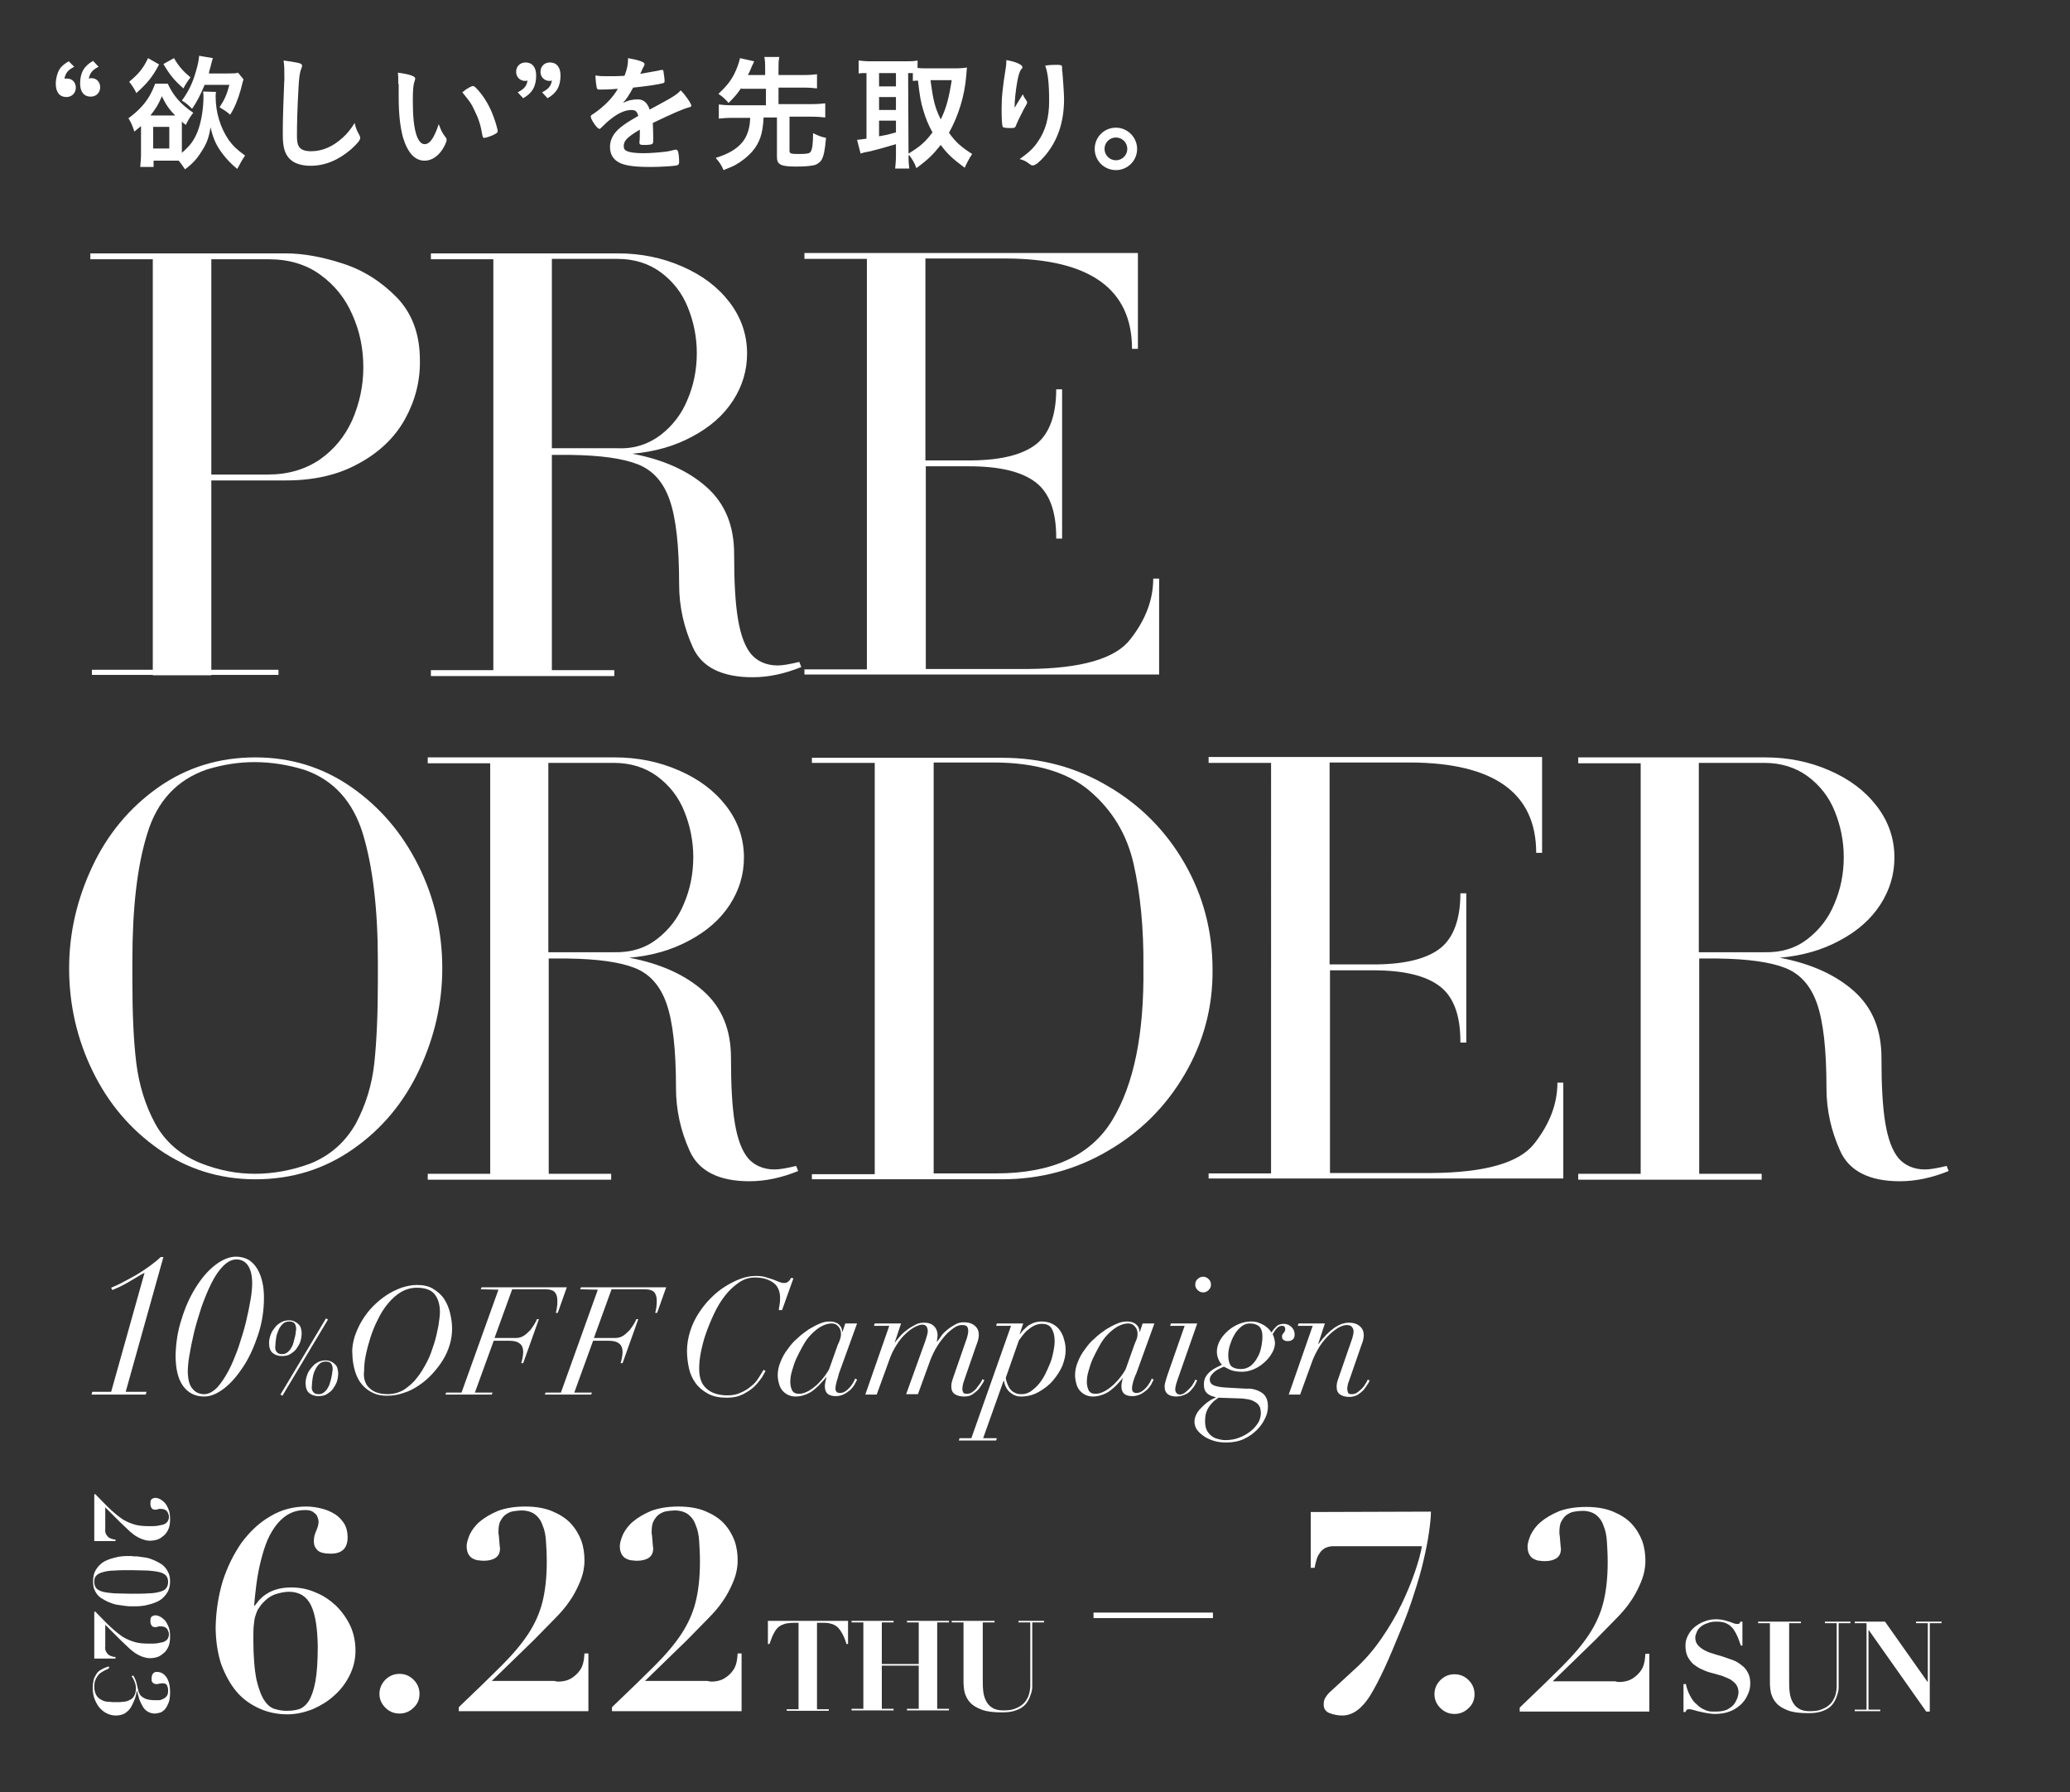 <?xml version="1.0" encoding="utf-8"?>
<!-- Generator: Adobe Illustrator 25.4.6, SVG Export Plug-In . SVG Version: 6.00 Build 0)  -->
<svg version="1.1" id="レイヤー_1" xmlns="http://www.w3.org/2000/svg" xmlns:xlink="http://www.w3.org/1999/xlink" x="0px"
	 y="0px" viewBox="0 0 527 456.2" style="enable-background:new 0 0 527 456.2;" xml:space="preserve">
<rect x="0" y="0" width="527" height="456.2" fill="#333333" stroke="none"/>
<style type="text/css">
	.st0{fill:#FFFFFF;}
	.st1{enable-background:new    ;}
</style>
<g id="_x36_.22THU">
	<path class="st0" d="M56.7,402.5c1.2-3.7,2.8-6.9,4.8-9.8c2.1-2.8,4.5-5.1,7.3-6.7c2.8-1.7,5.9-2.5,9.2-2.5c1.3,0,2.6,0.2,3.8,0.5
		c1.3,0.3,2.4,0.8,3.4,1.4s1.8,1.5,2.4,2.4c0.6,1,0.9,2.2,0.9,3.5c0,2.8-1.4,4.2-4.3,4.2c-1.7,0-2.8-0.3-3.4-0.9s-0.9-1.3-0.9-2.3
		c0-0.9,0.2-1.7,0.6-2.6s0.6-1.7,0.6-2.3c0-0.1,0-0.4-0.1-0.7c-0.1-0.3-0.2-0.7-0.4-1c-0.2-0.3-0.6-0.6-1-0.9
		c-0.5-0.3-1.1-0.4-1.9-0.4c-1.7,0-3.2,0.4-4.5,1.2c-1.3,0.8-2.4,1.9-3.3,3.2c-0.9,1.3-1.7,2.8-2.3,4.5c-0.6,1.7-1.1,3.5-1.5,5.3
		s-0.7,3.6-0.9,5.3c-0.2,1.7-0.4,3.3-0.5,4.8l0.1,0.1c0.3-0.4,0.7-0.9,1.2-1.5c0.5-0.5,1.1-1.1,1.8-1.5c0.7-0.5,1.6-0.9,2.6-1.2
		c1-0.3,2.3-0.5,3.7-0.5c2.2,0,4.3,0.4,6.3,1.3c2,0.8,3.7,2,5.2,3.4c1.5,1.5,2.7,3.2,3.6,5.1c0.9,2,1.3,4.1,1.3,6.3
		s-0.5,4.3-1.5,6.3s-2.3,3.7-3.9,5.1c-1.6,1.5-3.5,2.6-5.5,3.5c-2.1,0.8-4.2,1.3-6.4,1.3c-2.6,0-5-0.5-7.2-1.5s-4.2-2.4-5.8-4.3
		s-2.9-4.3-3.9-7c-0.9-2.8-1.4-6-1.4-9.5C55,410,55.6,406.2,56.7,402.5L56.7,402.5z M79.2,408.7c-1.1-2.3-3-3.5-5.6-3.5
		c-1,0-2.1,0.2-3.4,0.6s-2.5,1.3-3.7,2.7c-0.3,0.4-0.6,0.9-0.9,1.3c-0.2,0.4-0.4,1-0.6,1.6s-0.3,1.4-0.4,2.4s-0.1,2.1-0.1,3.6
		c0,4.3,0.3,7.7,0.8,10.2c0.6,2.5,1.3,4.3,2.1,5.4c0.8,1.2,1.8,1.9,2.8,2.1c1,0.3,1.9,0.4,2.8,0.4c1.1,0,2.1-0.1,3.1-0.4
		c0.9-0.3,1.8-1,2.5-2.1s1.3-2.8,1.7-5c0.4-2.2,0.6-5.2,0.6-9C80.8,414.4,80.3,411,79.2,408.7L79.2,408.7z M98.1,427.6
		c1-1,2.2-1.5,3.6-1.5s2.6,0.5,3.6,1.5s1.5,2.2,1.5,3.6s-0.5,2.6-1.5,3.5c-1,1-2.2,1.5-3.6,1.5s-2.6-0.5-3.6-1.5s-1.5-2.2-1.5-3.5
		S97.1,428.6,98.1,427.6z M143.1,428c0.8-0.1,1.6-0.3,2.4-0.8c0.8-0.5,1.6-1.2,2.2-2.1c0.7-1,1-2.4,1.1-4.2h1v14.7h-33v-1l0.4-0.4
		c4.2-4,7.7-7.4,10.5-10.2c2.8-2.8,5.1-5.5,6.8-8.1s2.9-5.3,3.6-8.1c0.7-2.8,1.1-6.2,1.1-10.2c0-2-0.1-3.7-0.2-5.3
		c-0.1-1.6-0.4-3-0.9-4.1c-0.4-1.2-1.1-2.1-1.9-2.7c-0.8-0.6-2-1-3.4-1c-0.7,0-1.4,0.1-2.1,0.2c-0.7,0.1-1.3,0.4-1.9,0.8
		c-0.6,0.4-1,1-1.4,1.7s-0.5,1.7-0.5,2.9c0,0.1,0,0.4,0.1,0.8c0,0.4,0.1,0.8,0.1,1.2c0,0.4,0.1,0.8,0.1,1.2c0,0.4,0.1,0.6,0.1,0.8
		c0,1.2-0.4,2-1.2,2.5c-0.8,0.5-1.8,0.7-2.9,0.7c-0.3,0-0.8,0-1.3-0.1c-0.5,0-1-0.2-1.4-0.4c-0.5-0.2-0.9-0.6-1.2-1.1
		c-0.3-0.5-0.5-1.2-0.5-2.1c0-0.8,0.3-1.8,0.8-3c0.6-1.2,1.4-2.3,2.6-3.3s2.7-1.9,4.6-2.7c1.9-0.7,4.2-1.1,6.9-1.1s5,0.4,6.9,1.2
		c1.9,0.8,3.5,1.8,4.7,3.1c1.2,1.3,2.1,2.8,2.7,4.4c0.6,1.7,0.8,3.4,0.8,5.1c0,0.8-0.1,1.7-0.3,2.7s-0.6,2.2-1.2,3.5
		c-0.6,1.3-1.3,2.7-2.3,4.1c-1,1.5-2.3,3-3.9,4.6l-5.2,5.3l-10.7,10.4h15.9C141.8,428.1,142.3,428.1,143.1,428L143.1,428z
		 M182.1,428c0.8-0.1,1.6-0.3,2.4-0.8c0.8-0.5,1.6-1.2,2.2-2.1c0.7-1,1-2.4,1.1-4.2h1v14.7h-33v-1l0.4-0.4c4.2-4,7.7-7.4,10.5-10.2
		c2.8-2.8,5.1-5.5,6.8-8.1s2.9-5.3,3.6-8.1c0.7-2.8,1.1-6.2,1.1-10.2c0-2-0.1-3.7-0.2-5.3c-0.1-1.6-0.4-3-0.9-4.1
		c-0.4-1.2-1.1-2.1-1.9-2.7c-0.8-0.6-2-1-3.4-1c-0.7,0-1.4,0.1-2.1,0.2c-0.7,0.1-1.3,0.4-1.9,0.8c-0.6,0.4-1,1-1.4,1.7
		s-0.5,1.7-0.5,2.9c0,0.1,0,0.4,0.1,0.8c0,0.4,0.1,0.8,0.1,1.2c0,0.4,0.1,0.8,0.1,1.2c0,0.4,0.1,0.6,0.1,0.8c0,1.2-0.4,2-1.2,2.5
		s-1.8,0.7-2.9,0.7c-0.3,0-0.8,0-1.3-0.1c-0.5,0-1-0.2-1.4-0.4c-0.5-0.2-0.9-0.6-1.2-1.1s-0.5-1.2-0.5-2.1c0-0.8,0.3-1.8,0.8-3
		c0.6-1.2,1.4-2.3,2.6-3.3c1.2-1,2.7-1.9,4.6-2.7c1.9-0.7,4.2-1.1,6.9-1.1s5,0.4,6.9,1.2c1.9,0.8,3.5,1.8,4.7,3.1
		c1.2,1.3,2.1,2.8,2.7,4.4c0.6,1.7,0.8,3.4,0.8,5.1c0,0.8-0.1,1.7-0.3,2.7s-0.6,2.2-1.2,3.5c-0.6,1.3-1.3,2.7-2.3,4.1
		c-1,1.5-2.3,3-3.9,4.6l-5.2,5.3l-10.7,10.4h15.9C180.8,428.1,181.3,428.1,182.1,428L182.1,428z M202.1,413.1
		c-0.8,0-1.5,0.1-2.1,0.2c-0.6,0.2-1.2,0.4-1.7,0.8s-0.9,0.9-1.3,1.7c-0.4,0.7-0.7,1.6-1.1,2.7h-0.4v-5.9h20.4v5.9h-0.4
		c-0.3-1.1-0.7-2-1.1-2.7c-0.4-0.7-0.8-1.3-1.3-1.7c-0.5-0.4-1.1-0.7-1.7-0.8c-0.6-0.2-1.3-0.2-2.1-0.2H208v22h3v0.4h-10.7v-0.4h3
		v-22H202.1z M227.5,412.6v0.4h-3v10.6h9.4V413h-3v-0.4h10.7v0.4h-3v22h3v0.4h-10.7V435h3v-11h-9.4v11h3v0.4h-10.7V435h3v-22h-3
		v-0.4H227.5z M253.2,412.6v0.4h-3v14.4c0,1,0,2,0.1,2.9c0.1,1,0.3,1.8,0.7,2.6s0.9,1.4,1.6,1.8c0.7,0.5,1.7,0.7,2.8,0.7
		c1.2,0,2.2-0.1,2.9-0.4c0.8-0.3,1.4-0.6,2-1.1c0.5-0.4,0.9-0.9,1.2-1.5c0.3-0.5,0.5-1.1,0.6-1.6s0.2-1.1,0.2-1.5V413h-3v-0.4h6.5
		v0.4h-3v16.4c0,0.5-0.1,1.1-0.3,1.7c-0.2,0.6-0.4,1.2-0.7,1.7c-0.3,0.6-0.7,1.1-1.3,1.6c-0.6,0.5-1.3,0.8-2.2,1.1
		c-0.9,0.3-2,0.4-3.3,0.4c-2.1,0-3.8-0.2-5.1-0.7s-2.3-1.1-2.9-1.8c-0.7-0.7-1.1-1.6-1.4-2.5c-0.2-0.9-0.3-1.9-0.3-2.9v-15h-3v-0.4
		L253.2,412.6L253.2,412.6z"/>
</g>
<g id="_x37_.2SUN">
	<path class="st0" d="M364.3,384.8c0,1.4-0.2,3.2-0.5,5.3c-0.3,2.2-0.8,4.6-1.4,7.2s-1.4,5.4-2.4,8.4c-0.9,2.9-2,5.9-3.2,8.8
		c-1.6,3.9-3,7.3-4.3,10.1c-1.3,2.8-2.5,5.1-3.6,6.9s-2.3,3.1-3.4,3.9s-2.4,1.3-3.7,1.3c-1.2,0-2.2-0.2-3.3-0.6
		c-1-0.4-1.5-1.1-1.5-2.2c0-0.7,0.1-1.2,0.4-1.7s0.6-0.9,1-1.3l6.3-5.8c2.7-2.4,5-5.1,7-8s3.7-5.8,5.1-8.7c1.4-2.9,2.5-5.6,3.4-8.2
		s1.5-4.8,1.8-6.6h-22.5c-0.9,0-1.6,0.2-2.2,0.5c-0.6,0.4-1.1,0.8-1.4,1.4c-0.4,0.5-0.6,1.1-0.8,1.8c-0.2,0.6-0.3,1.2-0.4,1.8h-1
		v-14.2L364.3,384.8L364.3,384.8z M366.7,427.7c1-1,2.2-1.5,3.6-1.5s2.6,0.5,3.6,1.5s1.5,2.2,1.5,3.6s-0.5,2.6-1.5,3.5
		c-1,1-2.2,1.5-3.6,1.5s-2.6-0.5-3.6-1.5s-1.5-2.2-1.5-3.5C365.2,429.9,365.7,428.7,366.7,427.7z M413.2,428.1
		c0.8-0.1,1.6-0.3,2.4-0.8s1.6-1.2,2.2-2.1c0.7-1,1-2.4,1.1-4.2h1v14.7h-33v-1l0.4-0.4c4.2-4,7.7-7.4,10.5-10.2
		c2.8-2.8,5.1-5.5,6.8-8.1c1.7-2.6,2.9-5.3,3.6-8.1c0.7-2.8,1.1-6.2,1.1-10.2c0-2-0.1-3.7-0.2-5.3c-0.1-1.6-0.4-3-0.9-4.1
		c-0.4-1.2-1.1-2.1-1.9-2.7s-2-1-3.4-1c-0.7,0-1.4,0.1-2.1,0.2s-1.3,0.4-1.9,0.8s-1,1-1.4,1.7s-0.5,1.7-0.5,2.9c0,0.1,0,0.4,0.1,0.8
		c0,0.4,0.1,0.8,0.1,1.2c0,0.4,0.1,0.8,0.1,1.2c0,0.4,0.1,0.6,0.1,0.8c0,1.2-0.4,2-1.2,2.5c-0.8,0.5-1.8,0.7-2.9,0.7
		c-0.3,0-0.8,0-1.3-0.1c-0.5,0-1-0.2-1.4-0.4c-0.5-0.2-0.9-0.6-1.2-1.1c-0.3-0.5-0.5-1.2-0.5-2.1c0-0.8,0.3-1.8,0.8-3
		c0.6-1.2,1.4-2.3,2.6-3.3s2.7-1.9,4.6-2.7c1.9-0.7,4.2-1.1,6.9-1.1s5,0.4,6.9,1.2c1.9,0.8,3.5,1.8,4.7,3.1c1.2,1.3,2.1,2.8,2.7,4.4
		c0.6,1.7,0.8,3.4,0.8,5.1c0,0.8-0.1,1.7-0.3,2.7c-0.2,1-0.6,2.2-1.2,3.5s-1.3,2.7-2.3,4.1c-1,1.5-2.3,3-3.9,4.6l-5.2,5.3L395.3,428
		h15.9C411.8,428.2,412.4,428.2,413.2,428.1L413.2,428.1z M429.2,428.5c0,0.3,0.1,0.6,0.2,1s0.3,0.9,0.5,1.4s0.5,1,0.8,1.5
		s0.7,1,1.2,1.4c0.5,0.5,1,0.9,1.4,1.1c0.5,0.3,0.9,0.4,1.3,0.6c0.4,0.1,0.8,0.2,1.2,0.2h1.1c1.2,0,2.1-0.2,2.8-0.5
		c0.7-0.4,1.3-0.8,1.7-1.3c0.4-0.5,0.7-1.1,0.9-1.6c0.2-0.6,0.3-1.1,0.3-1.5c0-0.8-0.2-1.4-0.6-2c-0.4-0.5-0.9-0.9-1.5-1.3
		c-0.6-0.3-1.3-0.6-2.1-0.9c-0.8-0.2-1.6-0.5-2.5-0.7c-0.8-0.2-1.7-0.5-2.5-0.9c-0.8-0.3-1.5-0.8-2.2-1.3c-0.6-0.5-1.1-1.2-1.5-1.9
		c-0.4-0.8-0.6-1.7-0.6-2.9c0-0.9,0.2-1.7,0.6-2.5s0.9-1.5,1.6-2.1s1.5-1.1,2.5-1.5s2-0.6,3.1-0.6c0.7,0,1.3,0.1,1.9,0.2
		c0.5,0.1,1,0.3,1.4,0.4s0.8,0.3,1.1,0.4c0.3,0.1,0.6,0.2,0.9,0.2s0.5,0,0.6-0.1s0.2-0.3,0.3-0.5h0.5v6.1h-0.4
		c-0.3-0.8-0.5-1.5-0.8-2.2s-0.7-1.4-1.1-2c-0.5-0.6-1-1.1-1.7-1.4c-0.7-0.4-1.6-0.5-2.6-0.5c-0.9,0-1.6,0.1-2.3,0.4
		c-0.7,0.2-1.2,0.5-1.7,0.9s-0.8,0.8-1,1.3s-0.4,1-0.4,1.4c0,0.8,0.2,1.4,0.6,1.9s0.9,0.9,1.6,1.3s1.4,0.7,2.2,0.9
		c0.8,0.3,1.7,0.5,2.6,0.8s1.7,0.6,2.6,0.9c0.8,0.3,1.6,0.8,2.2,1.3c0.7,0.5,1.2,1.1,1.6,1.9c0.4,0.7,0.6,1.6,0.6,2.7s-0.2,2-0.7,3
		c-0.4,0.9-1,1.8-1.8,2.5s-1.7,1.3-2.8,1.7c-1.1,0.4-2.3,0.6-3.7,0.6c-0.7,0-1.3-0.1-2-0.2s-1.3-0.3-1.9-0.4s-1.1-0.3-1.5-0.4
		s-0.8-0.2-1-0.2c-0.3,0-0.5,0-0.7,0.1s-0.2,0.3-0.4,0.6h-0.5v-7.1h0.6L429.2,428.5z M458.5,412.8v0.4h-3v14.4c0,1,0,2,0.1,2.9
		c0.1,1,0.3,1.8,0.7,2.6c0.4,0.8,0.9,1.4,1.6,1.8c0.7,0.5,1.7,0.7,2.8,0.7c1.2,0,2.2-0.1,2.9-0.4c0.8-0.3,1.4-0.6,2-1.1
		c0.5-0.4,0.9-0.9,1.2-1.5c0.3-0.5,0.5-1.1,0.6-1.6s0.2-1.1,0.2-1.5v-16.3h-3v-0.4h6.5v0.4h-3v16.4c0,0.5-0.1,1.1-0.3,1.7
		c-0.2,0.6-0.4,1.2-0.7,1.7c-0.3,0.6-0.7,1.1-1.3,1.6c-0.6,0.5-1.3,0.8-2.2,1.1c-0.9,0.3-2,0.4-3.3,0.4c-2.1,0-3.8-0.2-5.1-0.7
		c-1.3-0.5-2.3-1.1-2.9-1.8c-0.7-0.7-1.1-1.6-1.4-2.5c-0.2-0.9-0.3-1.9-0.3-2.9v-15h-3v-0.4L458.5,412.8L458.5,412.8z M479.9,412.8
		l10.8,15.3h0.1v-14.9h-3v-0.4h6.5v0.4h-3v22.5h-0.9L475.8,415h-0.1v20.2h3v0.4h-6.5v-0.4h3v-22h-3v-0.4L479.9,412.8L479.9,412.8z"
		/>
</g>
<g id="_x32_023">
	<path class="st0" d="M26.8,389.8c0,0.3,0.1,0.6,0.3,0.9c0.2,0.3,0.4,0.6,0.8,0.8c0.4,0.2,0.9,0.4,1.5,0.4v0.4H24v-11.9h0.4l0.1,0.2
		c1.5,1.5,2.7,2.8,3.8,3.8c1.1,1,2.1,1.8,3,2.4c1,0.6,2,1,3,1.3s2.3,0.4,3.8,0.4c0.7,0,1.4,0,2-0.1s1.1-0.2,1.5-0.3
		c0.4-0.2,0.8-0.4,1-0.7c0.2-0.3,0.4-0.7,0.4-1.2c0-0.2,0-0.5-0.1-0.7c-0.1-0.3-0.2-0.5-0.3-0.7c-0.2-0.2-0.4-0.4-0.6-0.5
		c-0.3-0.1-0.6-0.2-1.1-0.2h-0.3c-0.1,0-0.3,0-0.4,0.1s-0.3,0-0.4,0.1h-0.3c-0.4,0-0.7-0.1-0.9-0.4s-0.3-0.6-0.3-1v-0.5
		c0-0.2,0.1-0.4,0.1-0.5c0.1-0.2,0.2-0.3,0.4-0.4s0.4-0.2,0.8-0.2c0.3,0,0.7,0.1,1.1,0.3c0.4,0.2,0.8,0.5,1.2,0.9s0.7,1,1,1.7
		s0.4,1.5,0.4,2.5s-0.1,1.8-0.4,2.5c-0.3,0.7-0.7,1.3-1.2,1.7c-0.5,0.4-1,0.8-1.6,1s-1.3,0.3-1.9,0.3c-0.3,0-0.6,0-1-0.1
		s-0.8-0.2-1.3-0.4s-1-0.5-1.5-0.8c-0.5-0.4-1.1-0.8-1.7-1.4l-2-1.9l-3.9-3.9v5.8C26.7,389.3,26.7,389.5,26.8,389.8L26.8,389.8z
		 M35,396.2c0.6,0.1,1.3,0.2,2.1,0.3c0.7,0.1,1.5,0.4,2.2,0.7c0.7,0.3,1.4,0.7,2,1.1c0.6,0.5,1.1,1.1,1.4,1.7
		c0.4,0.7,0.6,1.5,0.6,2.5c0,1.1-0.2,2-0.6,2.7c-0.4,0.7-0.9,1.3-1.5,1.8s-1.3,0.8-2.1,1.1c-0.8,0.3-1.5,0.4-2.2,0.6
		c-0.7,0.1-1.4,0.2-2,0.2h-1.4c-0.4,0-1,0-1.6-0.1s-1.3-0.2-2.1-0.3c-0.7-0.1-1.5-0.4-2.2-0.7c-0.7-0.3-1.4-0.7-2-1.1
		s-1.1-1.1-1.4-1.7c-0.4-0.7-0.5-1.5-0.5-2.5c0-1.1,0.2-2,0.6-2.7s0.9-1.3,1.5-1.8s1.3-0.8,2.1-1.1c0.8-0.3,1.5-0.4,2.2-0.6
		c0.7-0.1,1.4-0.2,2-0.2h1.4C33.9,396.2,34.4,396.2,35,396.2z M29.1,399.8c-1.2,0-2.2,0.2-2.9,0.4c-0.8,0.2-1.3,0.5-1.7,0.9
		c-0.4,0.4-0.5,0.9-0.5,1.6s0.2,1.2,0.5,1.6c0.4,0.4,0.9,0.7,1.7,0.9c0.8,0.2,1.7,0.3,2.9,0.4c1.2,0,2.6,0.1,4.3,0.1s3.2,0,4.4-0.1
		c1.2,0,2.2-0.2,2.9-0.4c0.8-0.2,1.3-0.5,1.6-0.9s0.5-0.9,0.5-1.6s-0.2-1.2-0.5-1.6c-0.4-0.4-0.9-0.7-1.7-0.9
		c-0.8-0.2-1.7-0.3-2.9-0.4c-1.2,0-2.6-0.1-4.3-0.1C31.8,399.7,30.3,399.7,29.1,399.8z M26.8,419.7c0,0.3,0.1,0.6,0.3,0.9
		c0.2,0.3,0.4,0.6,0.8,0.8c0.4,0.2,0.9,0.4,1.5,0.4v0.4H24v-11.9h0.4l0.1,0.2c1.5,1.5,2.7,2.8,3.8,3.8c1.1,1,2.1,1.8,3,2.4
		c1,0.6,2,1,3,1.3s2.3,0.4,3.8,0.4c0.7,0,1.4,0,2-0.1s1.1-0.2,1.5-0.3c0.4-0.2,0.8-0.4,1-0.7c0.2-0.3,0.4-0.7,0.4-1.2
		c0-0.2,0-0.5-0.1-0.7s-0.2-0.5-0.3-0.7c-0.2-0.2-0.4-0.4-0.6-0.5c-0.3-0.1-0.6-0.2-1.1-0.2h-0.3c-0.1,0-0.3,0-0.4,0.1
		c-0.2,0-0.3,0-0.4,0.1h-0.3c-0.4,0-0.7-0.1-0.9-0.4s-0.3-0.6-0.3-1v-0.5c0-0.2,0.1-0.4,0.1-0.5c0.1-0.2,0.2-0.3,0.4-0.4
		s0.4-0.2,0.8-0.2c0.3,0,0.7,0.1,1.1,0.3c0.4,0.2,0.8,0.5,1.2,0.9s0.7,1,1,1.7s0.4,1.5,0.4,2.5s-0.1,1.8-0.4,2.5
		c-0.3,0.7-0.7,1.3-1.2,1.7c-0.5,0.4-1,0.8-1.6,1s-1.3,0.3-1.9,0.3c-0.3,0-0.6,0-1-0.1s-0.8-0.2-1.3-0.4s-1-0.5-1.5-0.8
		c-0.5-0.4-1.1-0.8-1.7-1.4l-2-1.9l-3.9-3.9v5.8C26.7,419.2,26.7,419.4,26.8,419.7L26.8,419.7z M26.7,425.2
		c-0.4,0.2-0.9,0.5-1.3,0.8c-0.4,0.4-0.7,0.8-1,1.4s-0.4,1.2-0.4,2c0,0.9,0.2,1.5,0.5,2.1c0.3,0.5,0.7,0.9,1.3,1.2
		c0.5,0.3,1.1,0.5,1.8,0.5c0.7,0.1,1.4,0.1,2.2,0.1c0.5,0,1,0,1.6-0.1c0.6,0,1.1-0.2,1.5-0.4c0.5-0.2,0.9-0.5,1.2-1s0.5-1.1,0.5-2
		c0-0.6-0.1-1.1-0.3-1.6s-0.4-1-0.8-1.5l0.4-0.2c0.4,0.6,0.6,1.1,0.8,1.7c0.1,0.5,0.3,1.1,0.4,1.7c0.1,0.2,0.1,0.5,0.2,0.8
		c0.1,0.3,0.3,0.7,0.6,1s0.8,0.6,1.3,0.8c0.6,0.2,1.4,0.3,2.3,0.3h0.9c0.4,0,0.7-0.1,1.1-0.3c0.4-0.2,0.7-0.4,0.9-0.7
		c0.3-0.3,0.4-0.8,0.4-1.5c0-0.5-0.1-0.9-0.3-1.3s-0.6-0.5-1.1-0.5h-0.3c-0.1,0-0.3,0.1-0.5,0.1s-0.3,0-0.5,0.1h-0.3
		c-0.3,0-0.6-0.1-0.7-0.2c-0.2-0.1-0.3-0.3-0.4-0.4c-0.1-0.2-0.1-0.3-0.1-0.5v-0.5c0-0.3,0.1-0.7,0.3-1s0.5-0.5,1-0.5
		c1.1,0,1.9,0.5,2.5,1.4s0.9,2.2,0.9,3.7c0,1.1-0.1,2.1-0.4,2.8c-0.3,0.7-0.6,1.3-1,1.7c-0.4,0.4-0.8,0.7-1.3,0.8s-0.8,0.2-1.2,0.2
		c-0.7,0-1.3-0.2-1.8-0.5s-0.9-0.7-1.2-1.2s-0.6-1.1-0.9-1.8c-0.2-0.7-0.4-1.4-0.6-2.2h-0.1c-0.1,0.8-0.3,1.6-0.6,2.3s-0.6,1.4-1,2
		s-0.9,1-1.5,1.4c-0.6,0.3-1.3,0.5-2.2,0.5c-0.6,0-1.3-0.1-2-0.4s-1.3-0.7-1.9-1.3c-0.6-0.6-1-1.3-1.4-2.2s-0.6-2-0.6-3.2
		c0-0.6,0.1-1.3,0.2-1.8c0.1-0.6,0.4-1.1,0.7-1.6c0.3-0.5,0.7-0.9,1.3-1.2c0.5-0.3,1.2-0.6,1.9-0.8l0.1,0.4
		C27.5,424.9,27.1,425,26.7,425.2L26.7,425.2z"/>
</g>
<g id="長方形_1_のコピー_3_00000149353009209143229330000001123539391795636897_" class="st1">
	<path id="長方形_1_のコピー_3_00000109001045113726778790000006920907902206672059_" class="st0" d="M278.4,410.5h30.4v1.4
		h-30.4V410.5z"/>
</g>
<g id="_x31_0_x25_OFF_Campaign">
	<path class="st0" d="M34.7,325.2c-0.7,0.4-1.5,0.9-2.2,1.3s-1.5,0.8-2.1,1.1c-0.7,0.3-1.3,0.6-1.8,0.8l-0.3-0.6
		c0.7-0.3,1.7-0.7,2.8-1.3c1.1-0.6,2.3-1.2,3.5-1.9c1.2-0.7,2.4-1.5,3.5-2.3s2.1-1.6,2.8-2.3h0.7L32,354.3h5.3l-0.2,0.7H23.3
		l0.2-0.7h4.8l8.5-30.3C36.2,324.3,35.5,324.7,34.7,325.2z M46.2,335.9c0.9-3,2.1-5.7,3.6-8.1s3.1-4.3,4.9-5.7s3.6-2.2,5.4-2.2
		c1.2,0,2.3,0.3,3.2,0.8c0.9,0.6,1.6,1.3,2.2,2.3s1,2.1,1.3,3.4s0.4,2.6,0.4,4c0,3.2-0.5,6.4-1.5,9.4s-2.2,5.7-3.7,8
		s-3.1,4.2-4.9,5.6c-1.8,1.4-3.5,2.1-5.1,2.1c-2.3,0-4.1-0.9-5.4-2.7c-1.3-1.8-1.9-4.4-1.9-7.9C44.8,341.9,45.2,338.9,46.2,335.9
		L46.2,335.9z M49,353.5c0.7,0.9,1.7,1.4,3,1.4c1.1,0,2.2-0.6,3.3-1.7c1-1.1,2-2.6,2.9-4.3s1.7-3.7,2.5-5.9c0.7-2.2,1.4-4.3,1.9-6.4
		s0.9-4,1.2-5.8c0.3-1.8,0.4-3.1,0.4-4.1c0-2.1-0.4-3.6-1.1-4.6c-0.7-1-1.7-1.5-2.9-1.5s-2.3,0.6-3.4,1.7s-2.1,2.6-3,4.4
		s-1.7,3.8-2.5,6c-0.7,2.2-1.4,4.4-1.9,6.5s-0.9,4.1-1.2,5.9s-0.4,3.2-0.4,4.3C47.9,351.3,48.2,352.6,49,353.5z M68.8,340.1
		c0.2-0.7,0.5-1.3,1-1.9c0.4-0.6,0.9-1.1,1.6-1.5c0.6-0.4,1.4-0.6,2.2-0.6c0.5,0,1,0.1,1.4,0.3c0.4,0.2,0.7,0.4,1,0.7s0.5,0.6,0.6,1
		s0.2,0.8,0.2,1.3c0,0.6-0.1,1.3-0.3,2c-0.2,0.7-0.6,1.3-1,1.9s-1,1-1.6,1.4s-1.4,0.5-2.2,0.5c-0.9,0-1.7-0.3-2.3-0.8
		c-0.6-0.5-0.9-1.4-0.9-2.5C68.5,341.3,68.6,340.7,68.8,340.1z M70.4,344.1c0.3,0.4,0.7,0.6,1.4,0.6c0.5,0,0.9-0.1,1.3-0.4
		s0.7-0.6,1-1.1s0.5-0.9,0.6-1.4s0.3-1,0.4-1.5s0.2-0.9,0.2-1.2c0-0.3,0.1-0.6,0.1-0.7c0-0.6-0.1-1.1-0.4-1.5s-0.8-0.5-1.4-0.5
		s-1.2,0.2-1.6,0.6s-0.8,0.9-1.1,1.6s-0.5,1.3-0.6,2s-0.2,1.4-0.2,2C70,343.2,70.1,343.7,70.4,344.1z M83.5,335.9l-11.6,19.4
		l-0.5-0.3L83,335.6L83.5,335.9z M78.1,350.3c0.2-0.7,0.5-1.3,1-1.9s0.9-1.1,1.6-1.5c0.6-0.4,1.4-0.6,2.2-0.6c0.5,0,1,0.1,1.4,0.3
		c0.4,0.2,0.7,0.4,1,0.7s0.5,0.6,0.6,1s0.2,0.8,0.2,1.3c0,0.6-0.1,1.3-0.3,2s-0.6,1.3-1,1.9s-1,1-1.6,1.4s-1.4,0.5-2.2,0.5
		c-0.9,0-1.7-0.3-2.3-0.8c-0.6-0.5-0.9-1.4-0.9-2.5C77.8,351.5,77.9,350.9,78.1,350.3z M79.7,354.3c0.3,0.4,0.7,0.6,1.4,0.6
		c0.5,0,0.9-0.1,1.3-0.4s0.7-0.6,1-1.1s0.5-0.9,0.6-1.4c0.2-0.5,0.3-1,0.4-1.5s0.2-0.9,0.2-1.2c0-0.3,0.1-0.6,0.1-0.7
		c0-0.6-0.1-1.1-0.4-1.5s-0.8-0.5-1.4-0.5s-1.2,0.2-1.6,0.6s-0.8,0.9-1.1,1.6c-0.3,0.6-0.5,1.3-0.6,2s-0.2,1.4-0.2,2
		C79.3,353.4,79.4,353.9,79.7,354.3z M90.3,340.2c0.5-1.4,1.1-2.8,1.9-4.1c0.8-1.3,1.7-2.5,2.8-3.6c1.1-1.1,2.2-2,3.4-2.8
		c1.2-0.8,2.5-1.4,3.8-1.9c1.3-0.4,2.6-0.7,3.9-0.7c1.7,0,3.1,0.3,4.2,1s2.1,1.5,2.8,2.6c0.7,1.1,1.2,2.3,1.5,3.6
		c0.3,1.3,0.5,2.6,0.5,3.9c0,1.4-0.2,2.8-0.6,4.1c-0.4,1.4-1,2.7-1.8,4s-1.7,2.4-2.7,3.5s-2.2,2.1-3.4,2.9c-1.2,0.8-2.5,1.5-3.9,1.9
		c-1.4,0.5-2.8,0.7-4.2,0.7c-1.3,0-2.5-0.2-3.5-0.7c-1.1-0.5-2-1.2-2.8-2.1s-1.4-2.1-1.8-3.4c-0.4-1.4-0.7-2.9-0.7-4.7
		C89.6,343,89.9,341.6,90.3,340.2L90.3,340.2z M92.8,351.2c0.2,0.7,0.5,1.4,1,1.9s1.1,1,1.9,1.3s1.8,0.5,3,0.5
		c1.5,0,2.9-0.4,4.1-1.1c1.2-0.8,2.4-1.8,3.3-3c1-1.2,1.8-2.6,2.6-4.1s1.3-3.1,1.8-4.6c0.5-1.6,0.8-3,1.1-4.5
		c0.2-1.4,0.4-2.6,0.4-3.6c0-2-0.5-3.5-1.4-4.6s-2.5-1.6-4.5-1.6c-1.4,0-2.8,0.4-4,1.1s-2.3,1.7-3.3,2.9s-1.9,2.6-2.6,4.1
		c-0.8,1.5-1.4,3.1-1.9,4.6c-0.5,1.6-0.9,3.1-1.2,4.6c-0.3,1.5-0.4,2.8-0.4,3.9C92.6,349.7,92.6,350.4,92.8,351.2L92.8,351.2z
		 M122.4,328.2l0.2-0.5h21.7l-2.3,6.5h-0.5c0.1-0.3,0.2-0.8,0.3-1.4s0.1-1.2,0.1-1.7c0-0.9-0.2-1.6-0.6-2.1
		c-0.4-0.5-1.2-0.8-2.5-0.8h-8.4l-4.5,12.4h5.4c0.8,0,1.5-0.2,2.1-0.6s1.1-0.9,1.6-1.4c0.4-0.5,0.8-1.1,1.1-1.6s0.5-0.9,0.6-1.2h0.5
		l-4,11.2h-0.5c0.1-0.3,0.2-0.7,0.3-1.2s0.2-1.1,0.2-1.6c0-1-0.3-1.8-0.9-2.2c-0.6-0.5-1.5-0.7-2.7-0.7h-3.9l-4.8,13.2h4.5l-0.2,0.5
		h-11.8l0.2-0.5h3.9l9.4-26.2L122.4,328.2L122.4,328.2z M147.7,328.2l0.2-0.5h21.7l-2.3,6.5h-0.5c0.1-0.3,0.2-0.8,0.3-1.4
		s0.1-1.2,0.1-1.7c0-0.9-0.2-1.6-0.6-2.1c-0.4-0.5-1.2-0.8-2.5-0.8h-8.4l-4.5,12.4h5.4c0.8,0,1.5-0.2,2.1-0.6s1.1-0.9,1.6-1.4
		c0.4-0.5,0.8-1.1,1.1-1.6s0.5-0.9,0.6-1.2h0.5l-4,11.2H158c0.1-0.3,0.2-0.7,0.3-1.2s0.2-1.1,0.2-1.6c0-1-0.3-1.8-0.9-2.2
		c-0.6-0.5-1.5-0.7-2.7-0.7H151l-4.8,13.2h4.5l-0.2,0.5h-11.8l0.2-0.5h3.9l9.4-26.2L147.7,328.2L147.7,328.2z M198.3,333.1
		c0.1-0.3,0.1-0.7,0.2-1.2s0.1-1.1,0.1-1.6c0-0.9-0.2-1.7-0.5-2.3c-0.3-0.7-0.8-1.2-1.4-1.6c-0.6-0.4-1.3-0.7-2-0.9
		c-0.8-0.2-1.6-0.3-2.5-0.3c-1.5,0-2.8,0.4-4.1,1.3s-2.4,1.9-3.5,3.3s-2,2.9-2.8,4.6s-1.5,3.4-2.1,5.1s-1,3.4-1.3,4.9
		c-0.3,1.6-0.4,2.9-0.4,4c0,2.3,0.6,4,1.9,5.1c1.2,1.1,3,1.7,5.3,1.7c1.3,0,2.4-0.2,3.4-0.7c1-0.4,1.9-1,2.6-1.6
		c0.8-0.6,1.4-1.3,1.9-2.1s0.9-1.4,1.3-2.1l0.5,0.3c-0.2,0.3-0.5,0.9-0.9,1.6c-0.5,0.7-1.1,1.5-1.9,2.3c-0.8,0.8-1.8,1.4-2.9,2
		c-1.2,0.6-2.5,0.9-4.1,0.9c-1.9,0-3.5-0.3-4.8-1s-2.4-1.6-3.2-2.7s-1.4-2.4-1.7-3.8s-0.5-2.9-0.5-4.4c0-1.7,0.3-3.4,0.8-5
		s1.2-3.1,2.1-4.5c0.9-1.4,1.9-2.7,3.1-3.9c1.2-1.2,2.4-2.2,3.7-3s2.6-1.5,4-2s2.6-0.7,3.9-0.7c0.9,0,1.7,0.1,2.4,0.3
		c0.7,0.2,1.3,0.4,1.9,0.6l1.5,0.6c0.5,0.2,0.9,0.3,1.3,0.3c0.5,0,0.8-0.1,1.1-0.4c0.3-0.2,0.5-0.5,0.7-0.9l0.6,0.1l-2.9,8.1h-0.8
		L198.3,333.1z M213,351.7c-0.2,0.7-0.3,1.3-0.3,1.8c0,0.7,0.4,1.1,1.1,1.1c0.6,0,1.1-0.2,1.5-0.5c0.5-0.3,0.8-0.7,1.2-1.1
		c0.3-0.4,0.6-0.8,0.8-1.2c0.2-0.4,0.4-0.7,0.4-0.9l0.5,0.3c-0.1,0.3-0.4,0.7-0.6,1.2c-0.3,0.5-0.6,0.9-1.1,1.4
		c-0.5,0.4-1,0.8-1.6,1.1c-0.6,0.3-1.3,0.5-2.1,0.5c-1.9,0-2.8-0.8-2.8-2.5c0-0.2,0-0.5,0.1-1s0.2-0.9,0.3-1.3h-0.1
		c-0.4,0.5-0.8,1-1.4,1.6c-0.5,0.6-1.1,1.1-1.7,1.6c-0.6,0.5-1.3,0.9-2.1,1.2s-1.6,0.5-2.5,0.5c-0.6,0-1.2-0.1-1.7-0.3
		c-0.5-0.2-1-0.5-1.5-1c-0.4-0.4-0.8-1-1-1.7s-0.4-1.5-0.4-2.4c0-1.1,0.2-2.2,0.7-3.4s1-2.2,1.8-3.2c0.7-1,1.5-2,2.5-2.8
		c0.9-0.9,1.9-1.6,2.9-2.3c1-0.6,1.9-1.1,2.9-1.5c0.9-0.4,1.8-0.5,2.5-0.5c0.8,0,1.6,0.2,2.2,0.7c0.6,0.5,0.9,1.1,0.9,1.9h0.1
		l0.7-2.1h3l-4.6,12.7C213.4,350.4,213.2,351.1,213,351.7L213,351.7z M214,340.5c0.1-0.4,0.1-0.7,0.1-1s0-0.5-0.1-0.8
		s-0.2-0.6-0.4-0.8c-0.2-0.3-0.4-0.5-0.7-0.7s-0.7-0.3-1.2-0.3c-0.9,0-1.8,0.3-2.7,0.8s-1.7,1.2-2.5,2s-1.5,1.8-2.1,2.9
		s-1.2,2.2-1.7,3.3c-0.5,1.1-0.8,2.2-1.1,3.2s-0.4,1.9-0.4,2.7c0,0.9,0.2,1.6,0.5,2.2c0.4,0.6,0.9,0.8,1.8,0.8
		c0.8,0,1.6-0.3,2.5-0.8c0.8-0.5,1.6-1.1,2.3-1.8c0.7-0.7,1.3-1.4,1.8-2.1s0.8-1.2,1-1.6l2.2-6.2C213.7,341.5,213.9,340.9,214,340.5
		L214,340.5z M222.5,337.5l0.2-0.6h6.7l-1.6,4.8h0.1c0.3-0.5,0.8-1,1.3-1.6s1.1-1.1,1.8-1.6c0.6-0.5,1.3-0.9,2.1-1.3
		c0.7-0.4,1.5-0.5,2.2-0.5c1.1,0,1.9,0.3,2.5,0.9s0.9,1.4,0.9,2.3c0,0.5-0.1,1-0.2,1.6h0.1c0.3-0.4,0.7-0.9,1.1-1.5s1-1.1,1.6-1.6
		s1.3-0.9,2-1.3s1.4-0.5,2.1-0.5c1.2,0,2.1,0.3,2.8,0.9s1,1.4,1,2.3c0,0.5-0.1,0.9-0.2,1.4c-0.2,0.5-0.3,1-0.6,1.7l-2.7,7.8
		c-0.2,0.5-0.3,1-0.5,1.5c-0.1,0.5-0.2,1-0.2,1.4c0,0.3,0.1,0.5,0.2,0.8c0.1,0.3,0.4,0.4,0.9,0.4s1-0.1,1.4-0.4s0.8-0.6,1.1-1
		l0.9-1.2c0.3-0.4,0.5-0.8,0.6-1.1l0.5,0.2c-0.1,0.3-0.3,0.7-0.6,1.1c-0.3,0.5-0.6,0.9-1,1.4c-0.4,0.4-0.9,0.8-1.5,1.2
		s-1.3,0.5-2.1,0.5c-0.9,0-1.7-0.2-2.3-0.6s-0.9-1-0.9-1.9c0-0.4,0-0.7,0.1-1.1c0.1-0.3,0.2-0.8,0.4-1.3l3.5-10.1
		c0.2-0.7,0.3-1.2,0.3-1.7s-0.1-0.9-0.3-1.1c-0.2-0.3-0.7-0.4-1.3-0.4s-1.3,0.2-2,0.7s-1.5,1.1-2.2,1.9s-1.5,1.8-2.1,2.8
		c-0.7,1.1-1.2,2.2-1.7,3.4l-3.2,8.8h-3l4.9-13.6c0.4-1.2,0.6-2,0.6-2.4c0-0.5-0.1-0.9-0.3-1.2c-0.2-0.3-0.5-0.5-1.1-0.5
		c-0.5,0-1.1,0.2-1.9,0.6c-0.7,0.4-1.5,0.9-2.3,1.7c-0.8,0.7-1.6,1.7-2.3,2.8c-0.7,1.1-1.4,2.4-1.9,3.9l-3.2,8.8h-2.9l6.1-17.5
		L222.5,337.5L222.5,337.5z"/>
	<path class="st0" d="M253.6,337.5l0.2-0.6h6.7l-0.9,2.7h0.1c0.2-0.3,0.5-0.7,0.8-1c0.4-0.4,0.8-0.7,1.2-1.1c0.5-0.3,1-0.6,1.6-0.8
		c0.6-0.2,1.2-0.3,1.9-0.3c1,0,1.9,0.2,2.7,0.6c0.8,0.4,1.4,0.9,1.9,1.6s0.9,1.5,1.1,2.4c0.3,0.9,0.4,1.8,0.4,2.8
		c0,1.2-0.3,2.4-0.8,3.8c-0.6,1.4-1.4,2.6-2.4,3.8c-1,1.2-2.2,2.1-3.6,2.9s-2.9,1.2-4.6,1.2c-1.1,0-2-0.4-2.8-1.1s-1.3-1.7-1.5-2.9
		h-0.1l-5.2,14.6h3.5l-0.2,0.6h-9.5l0.2-0.6h3l10.1-28.6H253.6L253.6,337.5z M256.4,352.1c0.2,0.5,0.4,1,0.7,1.4
		c0.3,0.4,0.7,0.8,1.2,1c0.5,0.3,1,0.4,1.8,0.4s1.5-0.2,2.3-0.7c0.7-0.5,1.4-1.1,2-1.8c0.6-0.7,1.2-1.6,1.7-2.6s0.9-1.9,1.3-2.9
		s0.6-2,0.8-2.9c0.2-1,0.3-1.8,0.3-2.6c0-1.2-0.2-2.2-0.7-3.1s-1.3-1.3-2.6-1.3c-0.7,0-1.4,0.2-2,0.5s-1.1,0.7-1.6,1.1
		s-0.9,0.9-1.3,1.4s-0.7,0.9-0.9,1.2l-3.3,9.4C256,351,256.2,351.5,256.4,352.1L256.4,352.1z M288.5,351.7c-0.2,0.7-0.3,1.3-0.3,1.8
		c0,0.7,0.4,1.1,1.1,1.1c0.6,0,1.1-0.2,1.5-0.5c0.5-0.3,0.8-0.7,1.2-1.1c0.3-0.4,0.6-0.8,0.8-1.2c0.2-0.4,0.4-0.7,0.4-0.9l0.5,0.3
		c-0.1,0.3-0.4,0.7-0.6,1.2c-0.3,0.5-0.6,0.9-1.1,1.4c-0.5,0.4-1,0.8-1.6,1.1c-0.6,0.3-1.3,0.5-2.1,0.5c-1.9,0-2.8-0.8-2.8-2.5
		c0-0.2,0-0.5,0.1-1s0.2-0.9,0.3-1.3h0.1c-0.4,0.5-0.8,1-1.4,1.6c-0.5,0.6-1.1,1.1-1.7,1.6s-1.3,0.9-2.1,1.2s-1.6,0.5-2.5,0.5
		c-0.6,0-1.2-0.1-1.7-0.3c-0.5-0.2-1-0.5-1.5-1c-0.4-0.4-0.8-1-1-1.7s-0.4-1.5-0.4-2.4c0-1.1,0.2-2.2,0.7-3.4s1-2.2,1.8-3.2
		c0.7-1,1.5-2,2.5-2.8c0.9-0.9,1.9-1.6,2.9-2.3c1-0.6,1.9-1.1,2.9-1.5c0.9-0.4,1.8-0.5,2.5-0.5c0.8,0,1.6,0.2,2.2,0.7
		s0.9,1.1,0.9,1.9h0.1l0.7-2.1h3l-4.6,12.7C288.9,350.4,288.7,351.1,288.5,351.7L288.5,351.7z M289.5,340.5c0.1-0.4,0.1-0.7,0.1-1
		s0-0.5-0.1-0.8s-0.2-0.6-0.4-0.8c-0.2-0.3-0.4-0.5-0.7-0.7c-0.3-0.2-0.7-0.3-1.2-0.3c-0.9,0-1.8,0.3-2.7,0.8
		c-0.9,0.5-1.7,1.2-2.5,2s-1.5,1.8-2.1,2.9s-1.2,2.2-1.7,3.3c-0.5,1.1-0.8,2.2-1.1,3.2c-0.3,1-0.4,1.9-0.4,2.7
		c0,0.9,0.2,1.6,0.5,2.2c0.4,0.6,0.9,0.8,1.8,0.8c0.8,0,1.6-0.3,2.5-0.8c0.8-0.5,1.6-1.1,2.3-1.8c0.7-0.7,1.3-1.4,1.8-2.1
		s0.8-1.2,1-1.6l2.2-6.2C289.1,341.5,289.4,340.9,289.5,340.5L289.5,340.5z M297.9,337.5l0.2-0.6h6.7l-5,14.3
		c-0.1,0.4-0.3,0.8-0.4,1.3c-0.1,0.4-0.2,0.8-0.2,1.2c0,0.3,0.1,0.6,0.3,0.9c0.2,0.2,0.5,0.4,0.9,0.4s0.9-0.2,1.3-0.5
		s0.8-0.7,1.2-1.1c0.4-0.4,0.7-0.8,0.9-1.2c0.3-0.4,0.4-0.8,0.5-1l0.5,0.2l-0.5,1c-0.2,0.5-0.6,0.9-1,1.4s-0.9,0.9-1.6,1.2
		s-1.4,0.5-2.2,0.5c-0.9,0-1.7-0.2-2.2-0.6s-0.8-1-0.8-1.9c0-0.5,0.1-1,0.3-1.6c0.2-0.6,0.3-1.1,0.5-1.6l4.3-12.3L297.9,337.5
		L297.9,337.5z M304.9,325.6c0.4-0.4,0.9-0.6,1.4-0.6s1,0.2,1.4,0.6s0.6,0.8,0.6,1.4s-0.2,1-0.6,1.4s-0.9,0.6-1.4,0.6
		s-1-0.2-1.4-0.6s-0.6-0.8-0.6-1.4S304.5,325.9,304.9,325.6z M321.2,354.5c1.1,0.7,1.6,1.9,1.6,3.5c0,1-0.2,2-0.7,3
		c-0.5,1.1-1.2,2.1-2.1,3s-2,1.7-3.3,2.3c-1.3,0.6-2.8,0.9-4.5,0.9c-1.1,0-2.1-0.1-3.1-0.4s-1.9-0.7-2.6-1.2s-1.3-1-1.8-1.7
		c-0.4-0.6-0.6-1.3-0.6-2s0.2-1.3,0.5-1.9s0.7-1.1,1.2-1.6s0.9-0.9,1.4-1.3s0.9-0.6,1.2-0.8l1.2-0.6c-0.3-0.1-0.6-0.2-1-0.3
		c-0.4-0.1-0.7-0.3-1-0.5s-0.6-0.5-0.8-0.9c-0.2-0.4-0.3-0.9-0.3-1.6c0-0.9,0.2-1.6,0.7-2.3c0.5-0.7,1.2-1.3,2.3-1.9l1.6-0.8
		c-0.4-0.4-0.7-0.9-0.9-1.4c-0.2-0.5-0.4-1.1-0.4-1.9c0-1,0.3-2,0.8-2.9s1.2-1.7,2.1-2.5c0.8-0.7,1.8-1.3,2.8-1.7c1-0.4,2-0.6,3-0.6
		c0.7,0,1.4,0.1,1.9,0.3c0.5,0.2,1,0.4,1.5,0.7c0.4,0.3,0.8,0.6,1.1,0.9s0.5,0.6,0.7,0.9c0.3-0.5,0.7-1,1.2-1.5s1.2-0.7,2-0.7
		c0.7,0,1.4,0.3,1.9,0.8s0.8,1.1,0.8,1.9c0,0.5-0.1,0.9-0.4,1.2c-0.3,0.3-0.7,0.5-1.4,0.5c-0.4,0-0.7-0.1-1-0.3
		c-0.3-0.2-0.4-0.4-0.4-0.8c0-0.3,0-0.4,0.1-0.6c0.1-0.1,0.2-0.3,0.3-0.4c0.1-0.1,0.2-0.2,0.3-0.4c0.1-0.2,0.1-0.4,0.1-0.7
		c0-0.2-0.1-0.3-0.2-0.5c-0.1-0.1-0.3-0.2-0.6-0.2c-0.5,0-0.9,0.2-1.3,0.6s-0.8,1-1.1,1.6c0.2,0.2,0.3,0.6,0.4,1s0.2,0.8,0.2,1.2
		c0,0.9-0.3,1.8-0.8,2.6c-0.5,0.9-1.2,1.7-2,2.4s-1.7,1.3-2.7,1.7c-1,0.4-1.9,0.6-2.9,0.6c-1.3,0-2.3-0.2-3-0.5s-1.2-0.6-1.6-0.8
		l-0.9,0.4c-0.9,0.4-1.6,0.9-2,1.4c-0.5,0.5-0.7,1-0.7,1.5c0,0.6,0.3,1.1,0.9,1.4s1.6,0.5,2.9,0.6l5.4,0.3
		C318.8,353.4,320.1,353.8,321.2,354.5L321.2,354.5z M307.4,358.8c-0.4,0.8-0.6,1.7-0.6,2.9c0,0.9,0.1,1.6,0.4,2.3
		c0.3,0.6,0.7,1.1,1.2,1.5s1.1,0.7,1.7,0.8c0.6,0.2,1.3,0.3,1.9,0.3c1.2,0,2.4-0.2,3.4-0.6c1.1-0.4,2-0.9,2.9-1.6
		c0.8-0.6,1.5-1.4,2-2.2s0.7-1.7,0.7-2.6c0-0.4-0.1-0.9-0.2-1.3c-0.2-0.4-0.4-0.8-0.8-1.1c-0.4-0.3-0.9-0.6-1.5-0.8
		s-1.4-0.3-2.3-0.4l-6-0.2l-1.2,0.9C308.4,357.3,307.8,358,307.4,358.8L307.4,358.8z M313.5,347.8c0.6,0.5,1.4,0.7,2.5,0.7
		c0.9,0,1.7-0.3,2.4-0.8c0.7-0.6,1.3-1.3,1.7-2.1c0.5-0.8,0.8-1.7,1-2.7s0.3-1.9,0.3-2.7c0-1.2-0.3-2.1-0.9-2.6s-1.4-0.7-2.3-0.7
		s-1.6,0.3-2.3,0.9s-1.3,1.3-1.7,2.1c-0.5,0.8-0.8,1.7-1.1,2.6c-0.3,0.9-0.4,1.8-0.4,2.5C312.7,346.3,313,347.3,313.5,347.8
		L313.5,347.8z M330.4,337.5l0.2-0.6h6.7l-1.7,5.2h0.1c2.7-3.6,5.3-5.4,7.7-5.4c1.2,0,2.1,0.3,2.8,0.9s1,1.4,1,2.3
		c0,0.5-0.1,0.9-0.2,1.4c-0.2,0.5-0.3,1-0.6,1.7l-2.7,7.8c-0.2,0.5-0.3,0.9-0.5,1.4c-0.1,0.5-0.2,0.9-0.2,1.4c0,0.3,0.1,0.6,0.2,0.9
		s0.4,0.4,0.9,0.4s1-0.1,1.4-0.4s0.8-0.6,1.2-1c0.4-0.4,0.7-0.8,0.9-1.2c0.3-0.4,0.5-0.8,0.6-1.1l0.5,0.2c-0.1,0.3-0.3,0.7-0.6,1.1
		c-0.3,0.5-0.6,0.9-1,1.4c-0.4,0.4-0.9,0.8-1.5,1.2c-0.6,0.3-1.3,0.5-2.1,0.5c-0.9,0-1.7-0.2-2.3-0.6c-0.6-0.4-0.9-1-0.9-1.9
		c0-0.4,0-0.7,0.1-1.1s0.2-0.8,0.4-1.3l3.5-10.1c0.2-0.7,0.3-1.2,0.3-1.7c0-0.4-0.1-0.7-0.4-1.1c-0.2-0.3-0.7-0.5-1.3-0.5
		s-1.3,0.2-2.2,0.7c-0.8,0.5-1.6,1.1-2.4,1.9s-1.6,1.7-2.3,2.8c-0.7,1.1-1.3,2.3-1.8,3.5L331,355h-2.9l6.1-17.5H330.4L330.4,337.5z"
		/>
</g>
<g id="PRE">
	<path class="st0" d="M103.1,106.7c-2.6,4.7-6.6,8.5-11.8,11.3c-5.2,2.9-11.4,4.3-18.5,4.3h-19v-1.5h14.4c5.1,0,9.5-1.3,13.2-3.8
		c3.7-2.6,6.4-5.9,8.3-10.1c1.8-4.2,2.8-8.6,2.8-13.4c0-4.7-0.9-9.2-2.8-13.4c-1.8-4.2-4.6-7.6-8.2-10.2s-8-3.9-13-3.9H53.8v104.5
		h17.1v1.3H53.8v0.1H38.9v-0.1H23.4v-1.3h15.5V66H23v-1.5h49.7c4.5,0,9.4,0.9,14.6,2.6c5.3,1.7,9.9,4.7,13.8,8.7
		c3.9,4.1,5.8,9.4,5.8,15.9C107,97,105.7,102,103.1,106.7z M176.4,164.8c-2.3-5.1-3.5-10.4-3.5-16c0-9.8-0.8-16.9-2.4-21.5
		c-1.6-4.6-4.3-7.6-8.1-9.1s-9.5-2.3-17.2-2.4h-4.7v54.8h15.9v1.5h-46.7v-1.5h15.9V66h-15.9v-1.5h47.6c5.8,0,11.3,1.1,16.3,3.3
		c5.1,2.2,9.1,5.2,12.1,9.1s4.5,8.3,4.5,13.1c0,4.3-1.2,8.3-3.6,12c-2.4,3.7-5.8,6.7-10.3,9.1c-4.4,2.4-9.5,3.9-15.3,4.4
		c8,1.5,14.3,4.4,18.9,8.5c4.7,4.2,7,9.8,7,17c0,7.1,0.3,12.6,1,16.7s1.8,7,3.4,8.9c1.6,1.8,3.9,2.8,6.7,2.8c1.2,0,3-0.3,5.5-0.9
		l0.5,1.3c-4.2,1.7-8.3,2.6-12.4,2.6C183.9,172.4,178.7,169.9,176.4,164.8L176.4,164.8z M168.1,110.8c3-2.3,5.4-5.3,6.9-9
		c1.6-3.7,2.4-7.7,2.4-11.9c0-4.1-0.8-8-2.3-11.7s-3.8-6.6-6.9-8.9c-3-2.2-6.7-3.4-11-3.4h-16.7v48.2h16.7
		C161.4,114.3,165,113.1,168.1,110.8L168.1,110.8z M204.8,171.9v-1.5h15.9V65.9h-15.9v-1.5h84.9v24.4h-1.5c0-15.2-10.7-22.9-32-23
		h-20.6v51.4h12c7.5-0.1,12.9-1.5,16.3-4.2c3.3-2.7,5-7.4,5-13.9h1.5v38h-1.5v-0.3c0-6.6-1.7-11.3-5.2-14s-9.1-4.1-17-4.1h-11v51.6
		h25.9c13.6-0.1,22.4-2.6,26.2-7.6c3.9-5,5.8-10.1,5.8-15.4v0.1v-0.1h1.5v24.4h-90.3L204.8,171.9z"/>
</g>
<g id="ORDER">
	<path class="st0" d="M40.5,292.6c-7.3-5.1-12.9-11.7-16.9-19.9c-4-8.2-6-17-6-26.2c0-9,2-17.6,5.9-25.9c3.9-8.3,9.5-15,16.7-20.1
		s15.5-7.7,24.8-7.7c9,0,17.2,2.5,24.5,7.6s12.9,11.7,17,19.9s6.1,17,6.1,26.2c0,9-2,17.6-5.9,25.9c-3.9,8.3-9.5,15-16.8,20.1
		s-15.5,7.7-24.9,7.7C55.9,300.2,47.7,297.6,40.5,292.6L40.5,292.6z M64.9,298.8c4.7,0,9.5-0.9,14.1-2.6c5.2-2.1,9-5.6,11.6-10.2
		c2.5-4.7,4.1-9.8,4.7-15.4s0.9-12.6,0.9-20.9v-5c0-13.3-1.3-24.1-3.8-32.4c-2.5-8.2-7.4-13.7-14.8-16.3c-4.2-1.3-8.5-2-12.8-2
		c-3.9,0-8,0.6-12.2,1.9c-7.5,2.6-12.6,8-15.1,16.3c-2.6,8.3-3.8,19.1-3.8,32.4v5c0,8.3,0.3,15.3,1,21c0.7,5.6,2.3,10.8,4.8,15.4
		s6.4,8,11.6,10.1C55.9,298,60.5,298.8,64.9,298.8L64.9,298.8z"/>
	<path class="st0" d="M175.6,293c-2.3-5.1-3.5-10.4-3.5-16c0-9.8-0.8-16.9-2.4-21.5s-4.3-7.6-8.1-9.1s-9.5-2.3-17.2-2.4h-4.7v54.8
		h15.9v1.5h-46.7v-1.5h15.9V194.3h-15.9v-1.5h47.6c5.8,0,11.3,1.1,16.3,3.3c5.1,2.2,9.1,5.2,12.1,9.1c3,3.9,4.5,8.3,4.5,13.1
		c0,4.3-1.2,8.3-3.6,12c-2.4,3.7-5.8,6.7-10.3,9.1c-4.4,2.4-9.5,3.9-15.3,4.4c8,1.5,14.3,4.4,18.9,8.5c4.7,4.2,7,9.8,7,17
		c0,7.1,0.3,12.6,1,16.7s1.8,7,3.4,8.9c1.6,1.8,3.9,2.8,6.7,2.8c1.2,0,3-0.3,5.5-0.9l0.5,1.3c-4.2,1.7-8.3,2.6-12.4,2.6
		C183,300.7,177.9,298.1,175.6,293L175.6,293z M167.2,239.1c3-2.3,5.4-5.3,6.9-9c1.6-3.7,2.4-7.7,2.4-11.9c0-4.1-0.8-8-2.3-11.7
		s-3.8-6.6-6.9-8.9c-3-2.2-6.7-3.4-11-3.4h-16.7v48.2h16.7C160.6,242.5,164.2,241.4,167.2,239.1L167.2,239.1z M301.6,273.5
		c-4.8,8.2-11.3,14.7-19.6,19.5c-8.2,4.8-17.2,7.2-26.9,7.2h-48.4v-1.3h16V194.2h-16v-1.3h48.4c9.9,0,18.9,2.4,27.1,7.3
		c8.2,4.8,14.7,11.4,19.4,19.6c4.7,8.2,7.1,17.2,7.1,27C308.8,256.4,306.4,265.3,301.6,273.5z M288.6,219.9
		c-1.7-7.5-5.4-13.6-11.1-18.5c-5.6-4.8-13.8-7.3-24.6-7.3h-15.2v104.6h15.9c14.2,0,24.1-4.5,29.6-13.6s8.1-22,7.9-38.8
		C291.2,236.2,290.3,227.4,288.6,219.9L288.6,219.9z"/>
	<path class="st0" d="M307.7,300.2v-1.5h15.9V194.2h-15.9v-1.5h84.9v24.4h-1.5c0-15.2-10.7-22.9-32-23h-20.6v51.4h12
		c7.5-0.1,12.9-1.5,16.3-4.2c3.3-2.7,5-7.4,5-13.9h1.5v38h-1.5v-0.3c0-6.6-1.7-11.3-5.2-14s-9.1-4.1-17-4.1h-11v51.6h25.9
		c13.6-0.1,22.4-2.6,26.2-7.6c3.9-5,5.8-10.1,5.8-15.4v0.1v-0.1h1.5V300h-90.3L307.7,300.2z M468.5,293c-2.3-5.1-3.5-10.4-3.5-16
		c0-9.8-0.8-16.9-2.4-21.5s-4.3-7.6-8.1-9.1s-9.5-2.3-17.2-2.4h-4.7v54.8h15.9v1.5h-46.7v-1.5h15.9V194.3h-15.9v-1.5h47.6
		c5.8,0,11.3,1.1,16.3,3.3c5.1,2.2,9.1,5.2,12.1,9.1c3,3.9,4.5,8.3,4.5,13.1c0,4.3-1.2,8.3-3.6,12s-5.8,6.7-10.3,9.1
		c-4.4,2.4-9.5,3.9-15.3,4.4c8,1.5,14.3,4.4,18.9,8.5c4.7,4.2,7,9.8,7,17c0,7.1,0.3,12.6,1,16.7s1.8,7,3.4,8.9
		c1.6,1.8,3.9,2.8,6.7,2.8c1.2,0,3-0.3,5.5-0.9l0.5,1.3c-4.2,1.7-8.3,2.6-12.4,2.6C475.9,300.7,470.8,298.1,468.5,293L468.5,293z
		 M460.1,239.1c3-2.3,5.4-5.3,6.9-9c1.6-3.7,2.4-7.7,2.4-11.9c0-4.1-0.8-8-2.3-11.7s-3.8-6.6-6.9-8.9c-3-2.2-6.7-3.4-11-3.4h-16.7
		v48.2h16.7C453.5,242.5,457.1,241.4,460.1,239.1L460.1,239.1z"/>
</g>
<g id="_x201C_sakidori_x3002_">
	<path class="st0" d="M18.9,17c-1.6,0.8-2.2,1.6-2.5,3h0.7c1.3,0,2.2,1,2.2,2.3c0,1.4-1,2.4-2.4,2.4c-1.7,0-2.7-1.2-2.7-3.4
		c0-1.3,0.4-2.7,0.9-3.6c0.5-0.8,1.2-1.4,2.4-2.1C17.5,15.6,18.9,17,18.9,17z M25.1,17c-1.6,0.8-2.2,1.6-2.5,3
		c0.3-0.1,0.6-0.1,0.7-0.1c1.3,0,2.2,1,2.2,2.3c0,1.4-1,2.4-2.4,2.4c-1.7,0-2.7-1.2-2.7-3.3c0-2.8,1-4.5,3.3-5.8L25.1,17z M55,23.4
		c-0.1,0.4-0.1,0.7-0.1,1.2c0,4,1.2,7.9,3.3,11c1.1,1.5,2.1,2.5,4.2,4c-0.7,1-1.2,1.9-2,3.4c-1.6-1.3-2.7-2.5-3.7-3.8
		c-1.6-2.1-2.4-3.8-3.1-6.8c-0.4,2.6-1,4.2-2.2,6c-1.2,2-2.4,3.3-4.3,4.7c-0.9-1.3-1-1.5-1.6-2.2h-6.4v1.6h-3.4
		c0.1-1.1,0.2-2.1,0.2-3.4v-7c-0.2,0.2-0.9,0.7-1.7,1.4c-0.4-1.3-0.8-2.3-1.5-3.4c1.1-0.8,2.3-1.8,3.2-2.8c1.5-1.6,2.6-3.3,3.6-6
		h3.2c1.5,3.2,3.4,5.3,6.5,7.4c-0.9,1.2-1.2,1.7-1.9,3.1c-0.9-0.7-0.9-0.7-1-0.9v8c2.2-1.9,3.1-3.2,4-5.4c0.9-2.3,1.5-5.7,1.5-8.9
		c0-0.4,0-0.8-0.1-1.3L55,23.4L55,23.4z M40.5,16.4c-1.6,3.1-3,4.8-5.8,7.3c-0.4-1-1-1.8-1.8-2.9c2.4-2,3.5-3.3,4.8-6
		C37.7,14.8,40.5,16.4,40.5,16.4z M44.2,29.4h0.4c-1.4-1.4-2.4-2.8-3.4-4.9c-0.8,2-1.5,3.1-2.9,4.9H44.2z M39,37.8h4.1v-5.5H39V37.8
		z M44.3,14.8c1.2,2.1,2.4,3.4,4.2,4.9c-0.7,0.9-1.3,1.8-1.8,2.8c-2.4-2.1-3.5-3.5-5.1-6.2C41.6,16.3,44.3,14.8,44.3,14.8z
		 M57.9,18.7c1.5,0,2.1,0,2.7-0.2l1.4,1.7c-0.2,0.6-0.2,0.6-0.7,2.6c-0.7,2.5-1.6,4.7-2.7,6.4c-0.9-0.8-1.7-1.3-2.7-1.9
		c1.3-2,1.8-3.1,2.5-5.7h-6.3c-1.1,2.6-2,4.4-3.2,6.1c-0.9-0.9-1.4-1.4-2.6-2.1c1.7-2.3,2.8-4.6,3.6-7.5c0.5-1.7,0.7-2.8,0.8-3.9
		l3.5,0.6c-0.4,1.2-0.5,1.9-0.6,2.2c-0.3,0.9-0.4,1.4-0.4,1.7C53.2,18.7,57.9,18.7,57.9,18.7z M75.9,16c0.8,0.2,1,0.4,1,0.7
		c0,0.2,0,0.3-0.2,0.8c-0.4,0.9-0.6,2.6-0.7,4.8c-0.3,5.2-0.4,9.2-0.4,12.3c0,1,0.1,1.8,0.3,2.3c0.4,1.1,1.5,1.6,3.3,1.6
		c2.9,0,5.6-1.2,8.1-3.5c1.2-1.1,1.9-2,3-3.7c0.2,1,0.4,1.7,1.2,3.1c0.1,0.3,0.2,0.4,0.2,0.7c0,0.6-0.6,1.3-2.2,2.8
		c-3.2,2.8-6.7,4.3-10.4,4.3c-2.4,0-4.2-0.6-5.4-1.8c-1.2-1.3-1.7-2.9-1.7-6.1c0-2.5,0-4.4,0.3-11.9c0-1.1,0.1-1.8,0.1-2.1
		c0-2.7,0-3.5-0.2-4.9C73.7,15.6,75,15.8,75.9,16z M101.4,21.4c0-0.9,0-2.2-0.1-2.9c1.5,0.2,2.6,0.4,3.4,0.7c0.8,0.3,1,0.5,1,0.8
		c0,0.2,0,0.2-0.1,0.5c-0.4,1.1-0.5,2.3-0.5,5.2c0,4.1,0.3,6.7,0.9,8.6c0.5,1.5,1.2,2.4,2.1,2.4c1.3,0,2.4-1.5,3.6-5.1
		c0.6,1.6,0.8,2.1,1.7,3.3c0.2,0.2,0.3,0.4,0.3,0.7c0,0.5-0.5,1.6-1.1,2.5c-1.2,1.8-2.8,2.8-4.5,2.8c-2.5,0-4.3-2-5.5-5.9
		c-0.7-2.6-1.1-5.8-1.1-10.3v-3.3L101.4,21.4z M120.4,21.9c0.2,0,0.4,0.1,0.6,0.3c1.6,1.5,3.3,4.1,4.3,6.6c0.7,1.7,1.4,4,1.4,4.6
		c0,0.3-0.2,0.5-0.8,0.8c-0.7,0.4-2.2,0.9-2.6,0.9c-0.3,0-0.4-0.2-0.5-0.7c-0.4-2.5-1-4.3-2-6.3c-0.9-1.9-1-2-3.1-4.6
		C119,22.4,120.1,21.9,120.4,21.9z M131.8,23.5c1.6-0.8,2.3-1.6,2.5-3c-0.3,0.1-0.5,0.1-0.6,0.1c-1.3,0-2.3-1-2.3-2.3
		c0-1.4,1-2.4,2.4-2.4c1.7,0,2.7,1.2,2.7,3.3c0,2.8-1,4.5-3.3,5.8L131.8,23.5L131.8,23.5z M138,23.5c1.6-0.8,2.3-1.6,2.5-3
		c-0.3,0.1-0.5,0.1-0.6,0.1c-1.3,0-2.3-1-2.3-2.3c0-1.4,1-2.4,2.4-2.4c1.7,0,2.7,1.2,2.7,3.3c0,2.8-1,4.5-3.3,5.8L138,23.5L138,23.5
		z M162.9,33c-3.2,1.9-4.1,2.8-4.1,4.2c0,0.6,0.2,1,0.7,1.2c0.7,0.4,2.3,0.6,4.3,0.6c1.7,0,4.1-0.2,5.8-0.4c0.7-0.1,1.1-0.2,2.3-0.5
		h0.2c0.2,0,0.4,0.2,0.5,0.4c0.2,0.7,0.3,1.6,0.3,2.8c0,0.5-0.2,0.7-0.6,0.8c-0.8,0.2-4.3,0.4-6.7,0.4c-3.9,0-6-0.3-7.5-0.9
		c-1.9-0.8-2.8-2.2-2.8-4.2c0-1.9,0.9-3.5,2.6-4.9c1.4-1.1,1.7-1.3,4.6-3c-0.3-1.1-0.7-1.5-1.7-1.5c-1.3,0-2.7,0.5-4.2,1.5
		c-0.9,0.6-2,1.5-2.7,2.2c-1,1-1.1,1.1-1.3,1.1c-0.3,0-1-0.7-1.7-1.9c-0.3-0.5-0.5-1-0.5-1.2c0-0.3,0.1-0.4,0.8-0.8
		c2.6-1.8,4.8-4,6.1-6.3c-2.3,0.2-3.5,0.2-4.7,0.2c-0.5,0-0.6-0.1-0.7-0.6c-0.1-0.4-0.3-2.1-0.3-3c1.1,0.2,1.7,0.2,3.3,0.2
		c1.2,0,2.6,0,4.1-0.1c0.7-1.8,0.9-3,0.9-4.5c2.8,0.5,4.2,1,4.2,1.5c0,0.1,0,0.2-0.1,0.4c-0.2,0.4-0.5,0.9-0.9,1.9
		c-0.1,0.1-0.1,0.1-0.1,0.2c1.8-0.3,3.4-0.6,4.5-0.8c0.7-0.2,0.9-0.2,1-0.2c0.3,0,0.4,0.1,0.4,0.3c0.1,0.6,0.3,2,0.3,2.5
		c0,0.4-0.1,0.5-0.5,0.6c-1,0.3-4.5,0.8-7.5,1.1c-1,1.8-1.6,2.8-2.6,3.9c1.4-0.7,2.5-0.9,3.8-0.9c1.4,0,2.4,0.8,3,2.6
		c3.2-1.7,4.9-2.7,5.1-2.8c1.5-0.9,2.1-1.3,2.8-2.1c1.3,1.3,2.7,3.4,2.7,3.9c0,0.2-0.1,0.3-0.5,0.4c-1.6,0.4-4.5,1.7-9.3,4
		c0,0.6,0.1,2,0.1,3.1v1.5c0,0.4-0.1,0.6-0.2,0.7c-0.2,0.2-1,0.3-2,0.3c-1.1,0-1.3-0.1-1.3-0.6v-0.1c0.1-0.9,0.1-2.1,0.1-2.9
		L162.9,33L162.9,33z M188.7,22.4c-1,1.5-1.7,2.3-3.2,3.8c-1-1.1-1.5-1.6-2.6-2.3c2-1.9,3-3.1,4-5c0.7-1.4,1.2-2.8,1.5-4.1l3.6,0.8
		c-0.1,0.3-0.2,0.5-0.6,1.3c-0.5,1.3-0.7,1.6-1,2.2h4.4v-1.6c0-1.2,0-1.9-0.2-3h3.8c-0.2,1-0.2,1.7-0.2,3v1.6h6.5
		c1.4,0,2.4-0.1,3.3-0.2v3.6c-0.9-0.1-1.9-0.2-3.3-0.2h-6.5v4.2h8.5c1.5,0,2.5-0.1,3.4-0.2v3.6c-1-0.1-2-0.2-3.4-0.2H201v8.7
		c0,0.7,0.4,0.8,2.3,0.8c2.1,0,2.8-0.1,3.1-0.6c0.4-0.6,0.6-2.1,0.6-4.7c1.5,0.7,1.9,0.9,3.3,1.2c-0.3,3.3-0.6,4.7-1.2,5.7
		c-0.5,0.7-1.3,1.2-2.1,1.3c-1,0.2-2.4,0.3-4.3,0.3c-4,0-4.9-0.5-4.9-2.5v-10h-3.4c-0.2,4.2-1,6.5-3,8.8c-1.2,1.3-2.6,2.4-4.2,3.3
		c-0.7,0.4-1.3,0.6-3,1.3c-0.5-1.2-1-2-2-3.1c3.2-1,5.3-2.2,6.8-4c0.9-1.1,1.5-2.5,1.8-4.2c0.1-0.5,0.1-0.6,0.2-2h-4.6
		c-1.4,0-2.5,0.1-3.4,0.2v-3.6c0.9,0.1,1.9,0.2,3.4,0.2h8.6v-4.2h-6.3L188.7,22.4z M231.3,39.6c0,1.6,0.1,2.6,0.2,3.3h-3.6
		c0.1-1,0.2-2.1,0.2-3.3v-2.9c-2.7,0.8-5.2,1.5-6.5,1.8c-1.2,0.2-2,0.4-2.5,0.6l-0.9-3.5c0.8-0.1,1.2-0.1,2.4-0.3V18.6
		c-1.1,0-1.3,0-2,0.1v-3.3c0.9,0.1,1.7,0.2,2.8,0.2h9.4c1.2,0,1.9,0,2.8-0.2v1.9c0.8,0.1,1.2,0.1,2,0.1h8.1c0.8,0,1.7-0.1,2.5-0.2
		c-0.1,0.4-0.1,1-0.2,2c-0.4,5.2-2,10.3-4.4,14.6c1.7,2.4,3.1,3.6,5.9,5.4c-0.8,1.2-1.4,2.4-1.9,3.5c-3.1-2.3-4.4-3.5-6.1-5.8
		c-2,2.5-3.2,3.7-6.2,5.9c-0.5-1.4-1-2.2-1.9-3.4v0.2L231.3,39.6z M223.8,22h4.3v-3.4h-4.3V22z M223.8,28h4.3v-3.3h-4.3V28z
		 M223.8,34.7c2.2-0.4,2.2-0.4,4.3-1v-3h-4.3V34.7z M231.3,39.1c3.1-1.9,4.3-3,6.1-5.4c-1.1-2-1.7-3.5-2.3-5.5
		c-0.7-2.3-0.9-3.5-1.4-7.7c-0.5,0-0.8,0.1-1.3,0.1v-2h-1.2L231.3,39.1L231.3,39.1z M236.9,20.4c0.7,5.3,1.1,6.9,2.6,10
		c1.4-2.8,2.1-5.5,2.8-10H236.9L236.9,20.4z M258.8,26.6c0.2-0.3,0.2-0.3,1.6-2.6c0.2,0.5,0.4,0.9,0.8,1.4c0.2,0.4,0.3,0.5,0.3,0.7
		s-0.1,0.4-0.8,1.6c-0.5,1-1.5,2.9-1.9,3.9c-0.3,0.9-0.4,1-1.5,1s-1.9-0.1-2-0.3c-0.2-0.3-0.3-2-0.3-4.4c0-3.1,0.2-5.3,1.1-10.9
		c0.1-0.6,0.1-1,0.1-1.7c2.5,0.4,4.1,1.2,4.1,1.8c0,0.2,0,0.3-0.3,0.5c-0.4,0.6-0.7,1.4-1,3.1c-0.4,2.1-0.7,5-0.7,6.7
		C258.6,27,258.6,27,258.8,26.6z M270.4,17.3v0.5c0,0.1,0,0.4,0.1,0.7c0,0.5,0,0.5,0.1,1.3c0,0.4,0,0.4,0.1,1.5
		c0.1,1.5,0.2,3.1,0.2,3.8c0,6-1.6,10.7-4.9,14.6c-1.3,1.5-2.4,2.4-3,2.4c-0.4,0-0.4,0-1.1-0.5c-0.6-0.5-1.4-0.9-2.3-1.1
		c2.2-1.6,3.5-2.7,4.6-4.4c2-2.8,2.9-6.2,2.9-10.4c0-4.4-0.3-7.1-1-9c1.3-0.2,2.3-0.2,3.3-0.2C270.3,16.6,270.4,16.6,270.4,17.3
		L270.4,17.3z M289.5,37.9c0,3-2.4,5.4-5.4,5.4s-5.4-2.4-5.4-5.4s2.4-5.4,5.4-5.4S289.5,35,289.5,37.9z M281.2,37.9
		c0,1.6,1.3,2.9,2.9,2.9s2.9-1.3,2.9-2.9c0-1.6-1.3-2.9-2.9-2.9S281.2,36.3,281.2,37.9z"/>
</g>
</svg>
